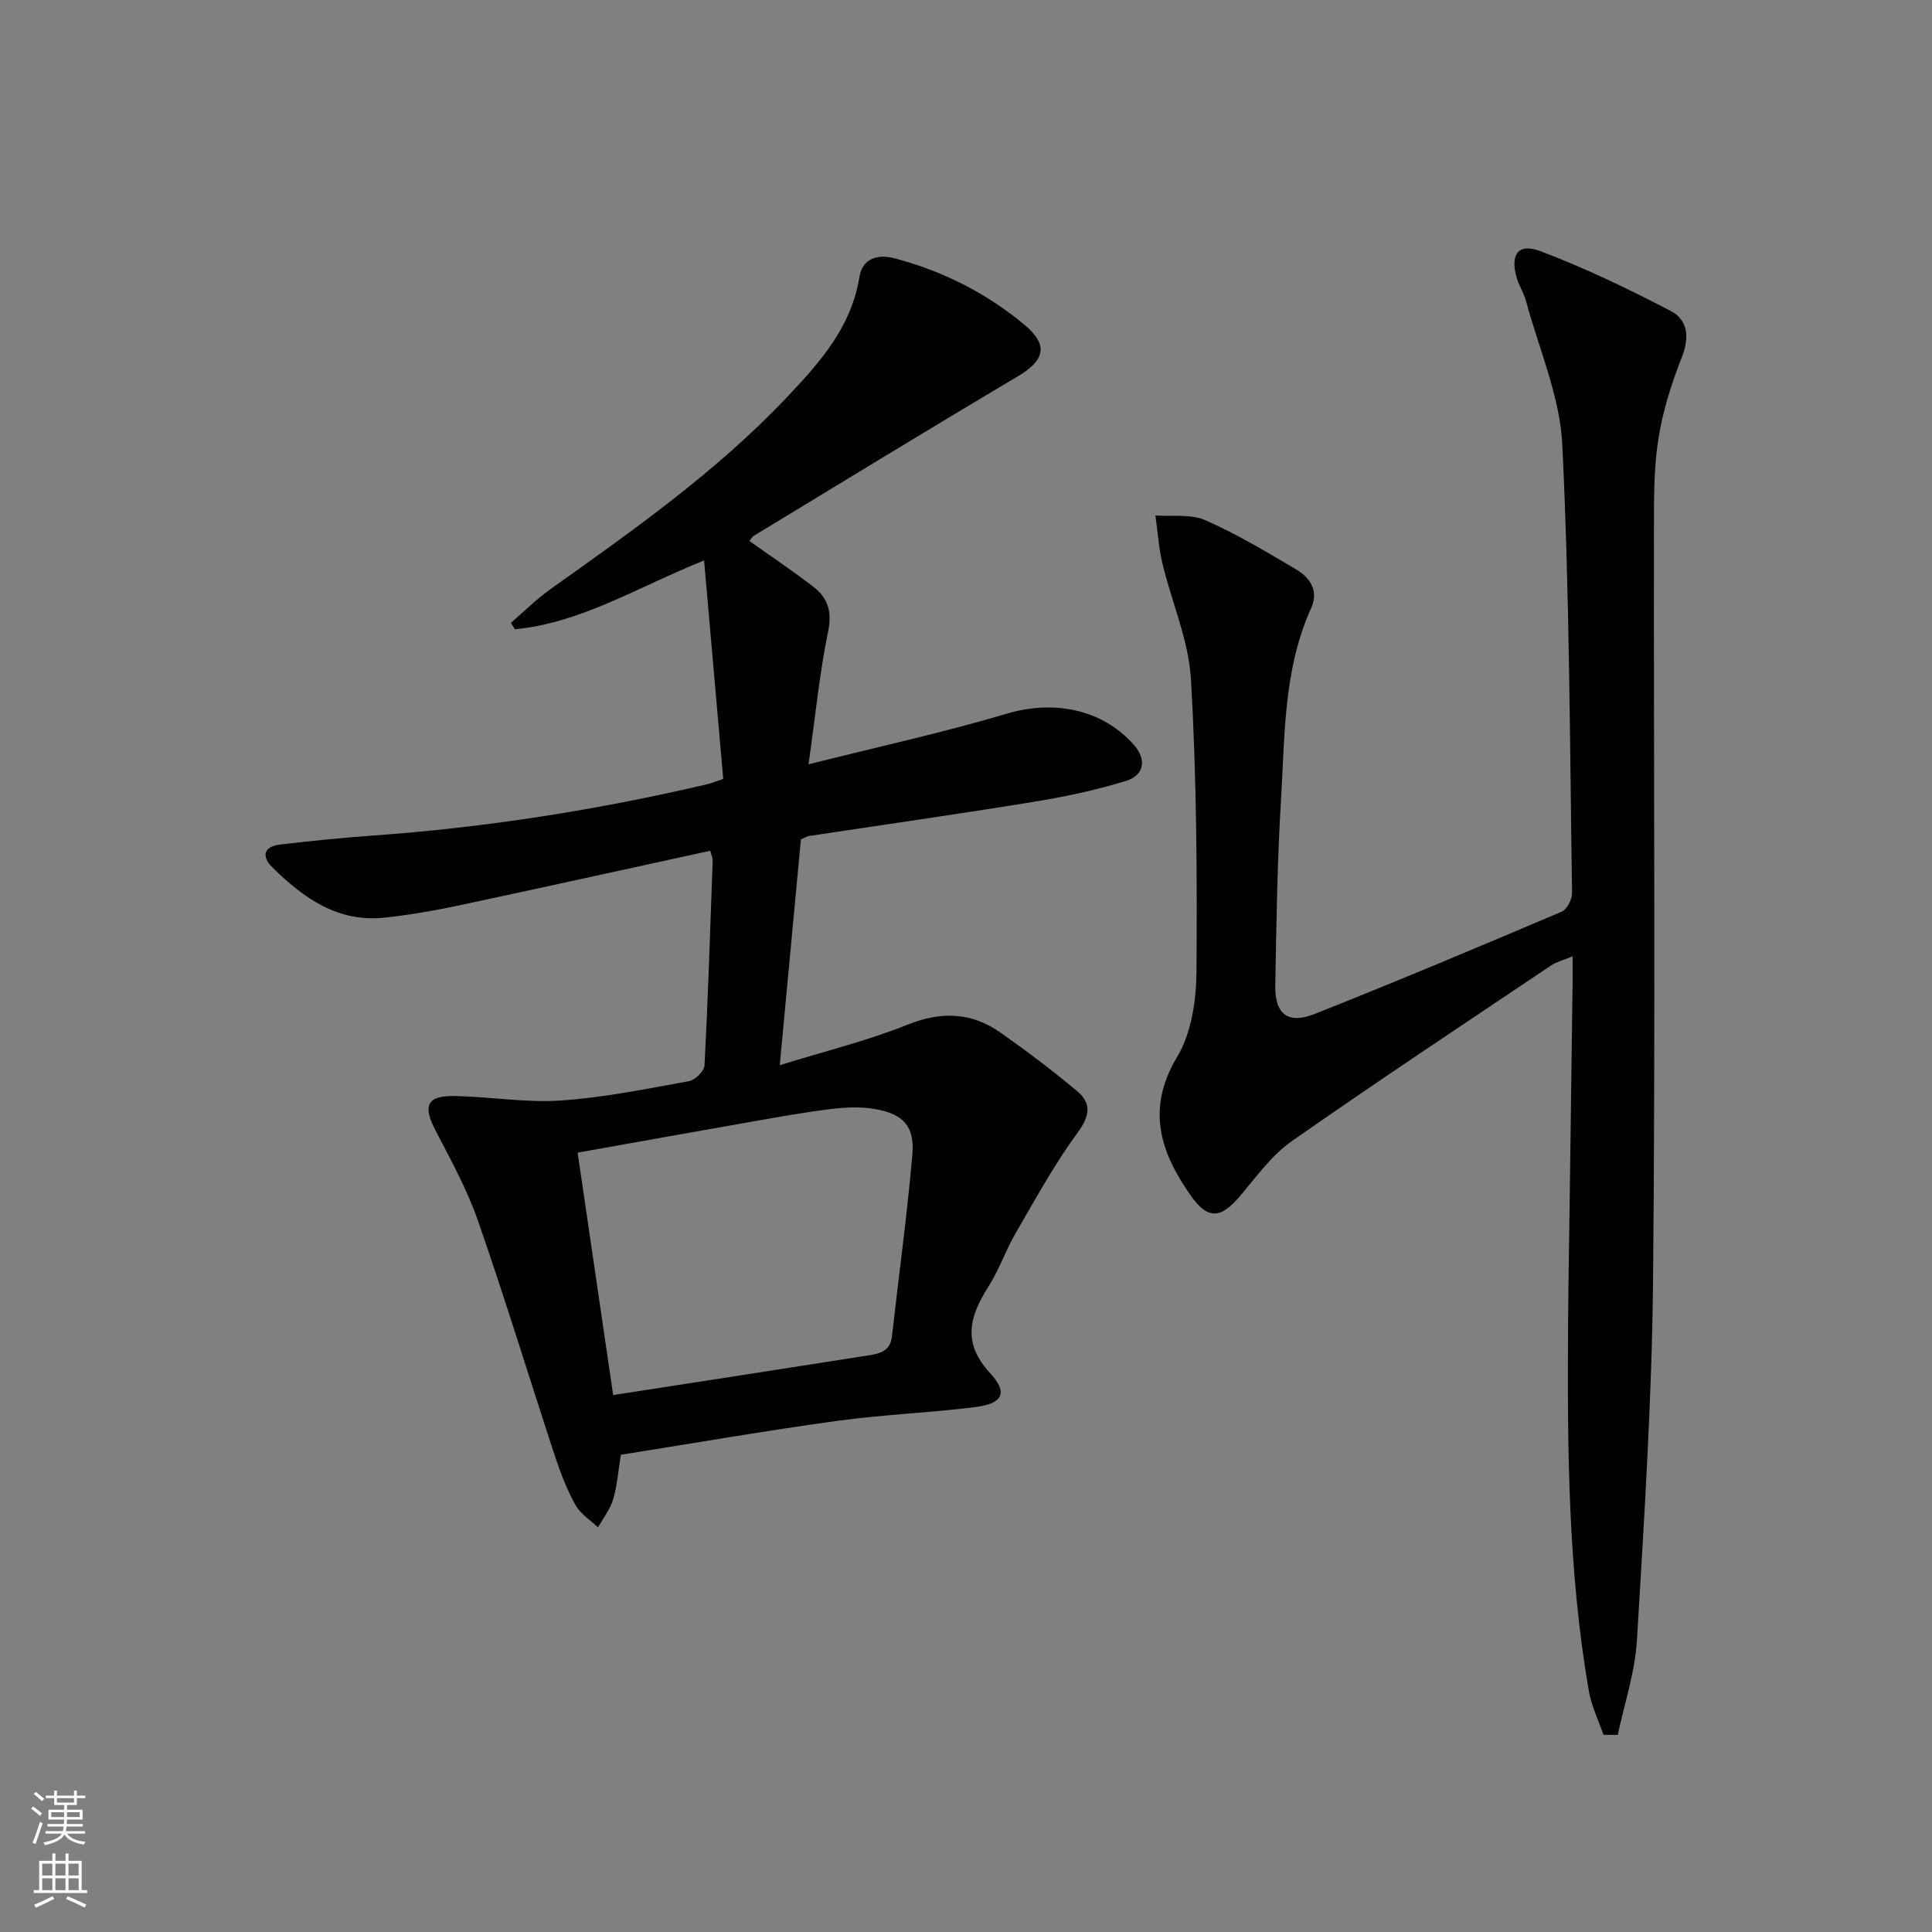 <svg enable-background="new 0 0 400 400" viewBox="0 0 400 400" xmlns="http://www.w3.org/2000/svg"><rect x="0" y="0" width="400" height="400" fill="#808080" stroke="none"/><path d="m155.14 112c4.68 3.33 9.11 6.27 13.3 9.52 2.94 2.28 3.87 5.09 3.02 9.2-1.77 8.55-2.61 17.29-4.06 27.52 14.51-3.65 27.91-6.57 41.01-10.47 9.72-2.89 19.78-1.01 26.37 6.47 2.61 2.96 2.22 6.24-1.7 7.45-6.29 1.95-12.82 3.3-19.33 4.36-15.39 2.51-30.83 4.7-46.25 7.03-.31.05-.59.24-1.68.7-1.4 14.92-2.83 30.24-4.38 46.76 9.57-2.97 18.23-5.09 26.43-8.38 7.04-2.83 13.3-2.59 19.33 1.67 5.42 3.82 10.73 7.82 15.81 12.08 2.99 2.51 2.67 5.09.12 8.56-4.79 6.53-8.71 13.71-12.79 20.73-2.09 3.59-3.45 7.62-5.66 11.12-3.92 6.18-5.56 11.63.33 18 3.77 4.08 2.56 6.3-3.07 7-9.55 1.2-19.21 1.55-28.74 2.87-14.91 2.06-29.75 4.64-44.66 7-.55 3.4-.76 6.41-1.6 9.23-.61 2.07-2.06 3.89-3.13 5.82-1.59-1.53-3.63-2.8-4.66-4.64-1.76-3.16-3.09-6.61-4.23-10.06-5.34-16.22-10.31-32.56-15.92-48.68-2.27-6.54-5.66-12.72-8.87-18.89-2.64-5.08-1.74-7.16 4.07-7.05 7.3.14 14.65 1.42 21.89.93 8.9-.6 17.72-2.41 26.53-4 1.28-.23 3.18-2.08 3.24-3.26.74-14.11 1.19-28.23 1.69-42.35.02-.6-.27-1.22-.49-2.1-17.68 3.85-35.14 7.72-52.64 11.44-4.86 1.03-9.8 1.86-14.74 2.4-9.71 1.06-16.85-4.04-23.28-10.39-2.27-2.24-1.89-4.33 1.59-4.74 6.42-.75 12.85-1.4 19.3-1.86 23.4-1.68 46.5-5.31 69.34-10.67.64-.15 1.25-.42 3.11-1.06-1.29-14.67-2.6-29.61-3.97-45.23-13.87 5.59-25.5 12.94-39.16 14.25-.28-.44-.56-.88-.83-1.32 2.69-2.32 5.22-4.87 8.1-6.92 17.09-12.16 34.26-24.23 48.79-39.53 6.88-7.25 13.57-14.63 15.27-25.18.61-3.8 3.73-4.79 7.32-3.84 9.95 2.64 18.96 7.18 26.85 13.76 5.01 4.18 4.22 7.34-1.35 10.65-18.28 10.84-36.41 21.94-54.59 32.97-.39.2-.64.67-1.03 1.13zm-28.19 176.83c17.98-2.78 35.17-5.42 52.34-8.13 2.37-.37 5-.66 5.37-3.96 1.42-12.52 3.12-25.02 4.23-37.57.53-5.97-1.83-8.54-7.75-9.56-2.89-.5-5.98-.37-8.91-.02-5.42.65-10.81 1.63-16.2 2.57-12.04 2.11-24.08 4.28-36.44 6.48 2.46 16.75 4.86 33.1 7.36 50.19z" fill="#010000"/><path d="m331.98 359.17c-1.03-3.01-2.49-5.95-3.02-9.05-4.34-25.03-4.46-50.32-4.31-75.62.05-8.16.21-16.32.32-24.48.21-15.48.42-30.96.62-46.44.02-1.63 0-3.27 0-5.59-1.9.8-3.32 1.14-4.46 1.9-17.93 12.04-35.94 23.96-53.63 36.34-4.12 2.88-7.28 7.24-10.58 11.18-4.19 5.01-6.84 5.21-10.48-.01-6.27-8.97-9.15-17.88-2.71-28.61 2.98-4.96 3.95-11.76 3.99-17.73.15-20.14.02-40.31-1.14-60.4-.47-8.07-3.98-15.95-5.9-23.96-.78-3.26-.99-6.65-1.46-9.98 3.46.26 7.3-.34 10.3.97 6.52 2.86 12.69 6.57 18.83 10.2 2.9 1.72 4.73 4.42 3.1 8.03-5.72 12.64-5.42 26.24-6.23 39.61-.78 12.78-.95 25.61-1.19 38.42-.12 6.01 2.6 8.19 8.19 5.97 17.13-6.8 34.13-13.95 51.1-21.16 1.1-.47 2.18-2.55 2.16-3.86-.47-30.95-.52-61.93-2.02-92.84-.49-10.01-4.85-19.83-7.51-29.72-.43-1.59-1.37-3.04-1.86-4.62-1.53-4.98.18-7.49 4.85-5.72 9.24 3.5 18.21 7.82 26.98 12.39 3.55 1.85 3.91 5.46 2.28 9.58-2.16 5.48-3.98 11.24-4.87 17.04-.96 6.2-.89 12.6-.9 18.91-.06 51.65.31 103.31-.18 154.96-.24 24.92-1.86 49.84-3.34 74.73-.39 6.59-2.6 13.06-3.97 19.59-.98-.01-1.97-.02-2.96-.03z" fill="#010000"/><g fill="#fbfcfa"><path d="m6.44 374.46.42-.45c.65.47 1.27.95 1.85 1.44l-.45.49c-.65-.56-1.25-1.06-1.82-1.48m.93 7.33-.63-.26c.55-1.36 1.05-2.8 1.52-4.33.19.1.38.19.59.27-.46 1.29-.95 2.73-1.48 4.32m-.38-10.38.44-.42c.43.34 1.01.82 1.74 1.44l-.49.49c-.53-.51-1.09-1.01-1.69-1.51m2.5.35h1.72v-1.04h.59v1.04h3.52v-1.04h.59v1.04h1.75v.53h-1.75v1.42h-2.03v.97h3.22v2.03h-3.24c0 .35-.01.66-.03.93h3.32v.53h-3.37c-.03.27-.08.58-.15.94h3.96v.53h-3.71c.67.92 1.93 1.48 3.79 1.68-.13.24-.23.44-.29.59-2.13-.38-3.48-1.08-4.04-2.12-.43.97-1.77 1.72-4.03 2.23-.09-.19-.2-.37-.33-.55 2.1-.42 3.37-1.03 3.81-1.83h-3.36v-.53h3.58c.08-.29.13-.61.16-.94h-3.33v-.53h3.39c.02-.27.04-.58.04-.93h-3.23v-2.03h3.25v-.97h-2.07v-1.42h-1.73zm1.12 3.44v1h2.65c.01-.3.02-.44.01-.4v-.25-.35zm1.19-2h3.52v-.91h-3.52zm4.71 2h-2.63v.59c0 .15-.01.28-.01.4h2.64z"/><path d="m13.56 383.74h.63v1.52h2.72v6.07h1.13v.6h-11.06v-.6h1.13v-6.07h2.73v-1.52h.63v1.52h2.1v-1.52zm-2.69 8.83.38.56c-1.24.63-2.53 1.25-3.85 1.85-.1-.21-.21-.42-.34-.63 1.36-.55 2.63-1.15 3.81-1.78m-2.13-4.27h2.1v-2.45h-2.1zm0 3.04h2.1v-2.46h-2.1zm2.72-3.04h2.1v-2.45h-2.1zm0 3.04h2.1v-2.46h-2.1zm6.07 3.6c-1.41-.71-2.7-1.3-3.86-1.78l.35-.56c1.45.62 2.75 1.19 3.84 1.72zm-1.25-9.09h-2.1v2.45h2.1zm-2.09 5.49h2.1v-2.46h-2.1z"/></g></svg>
